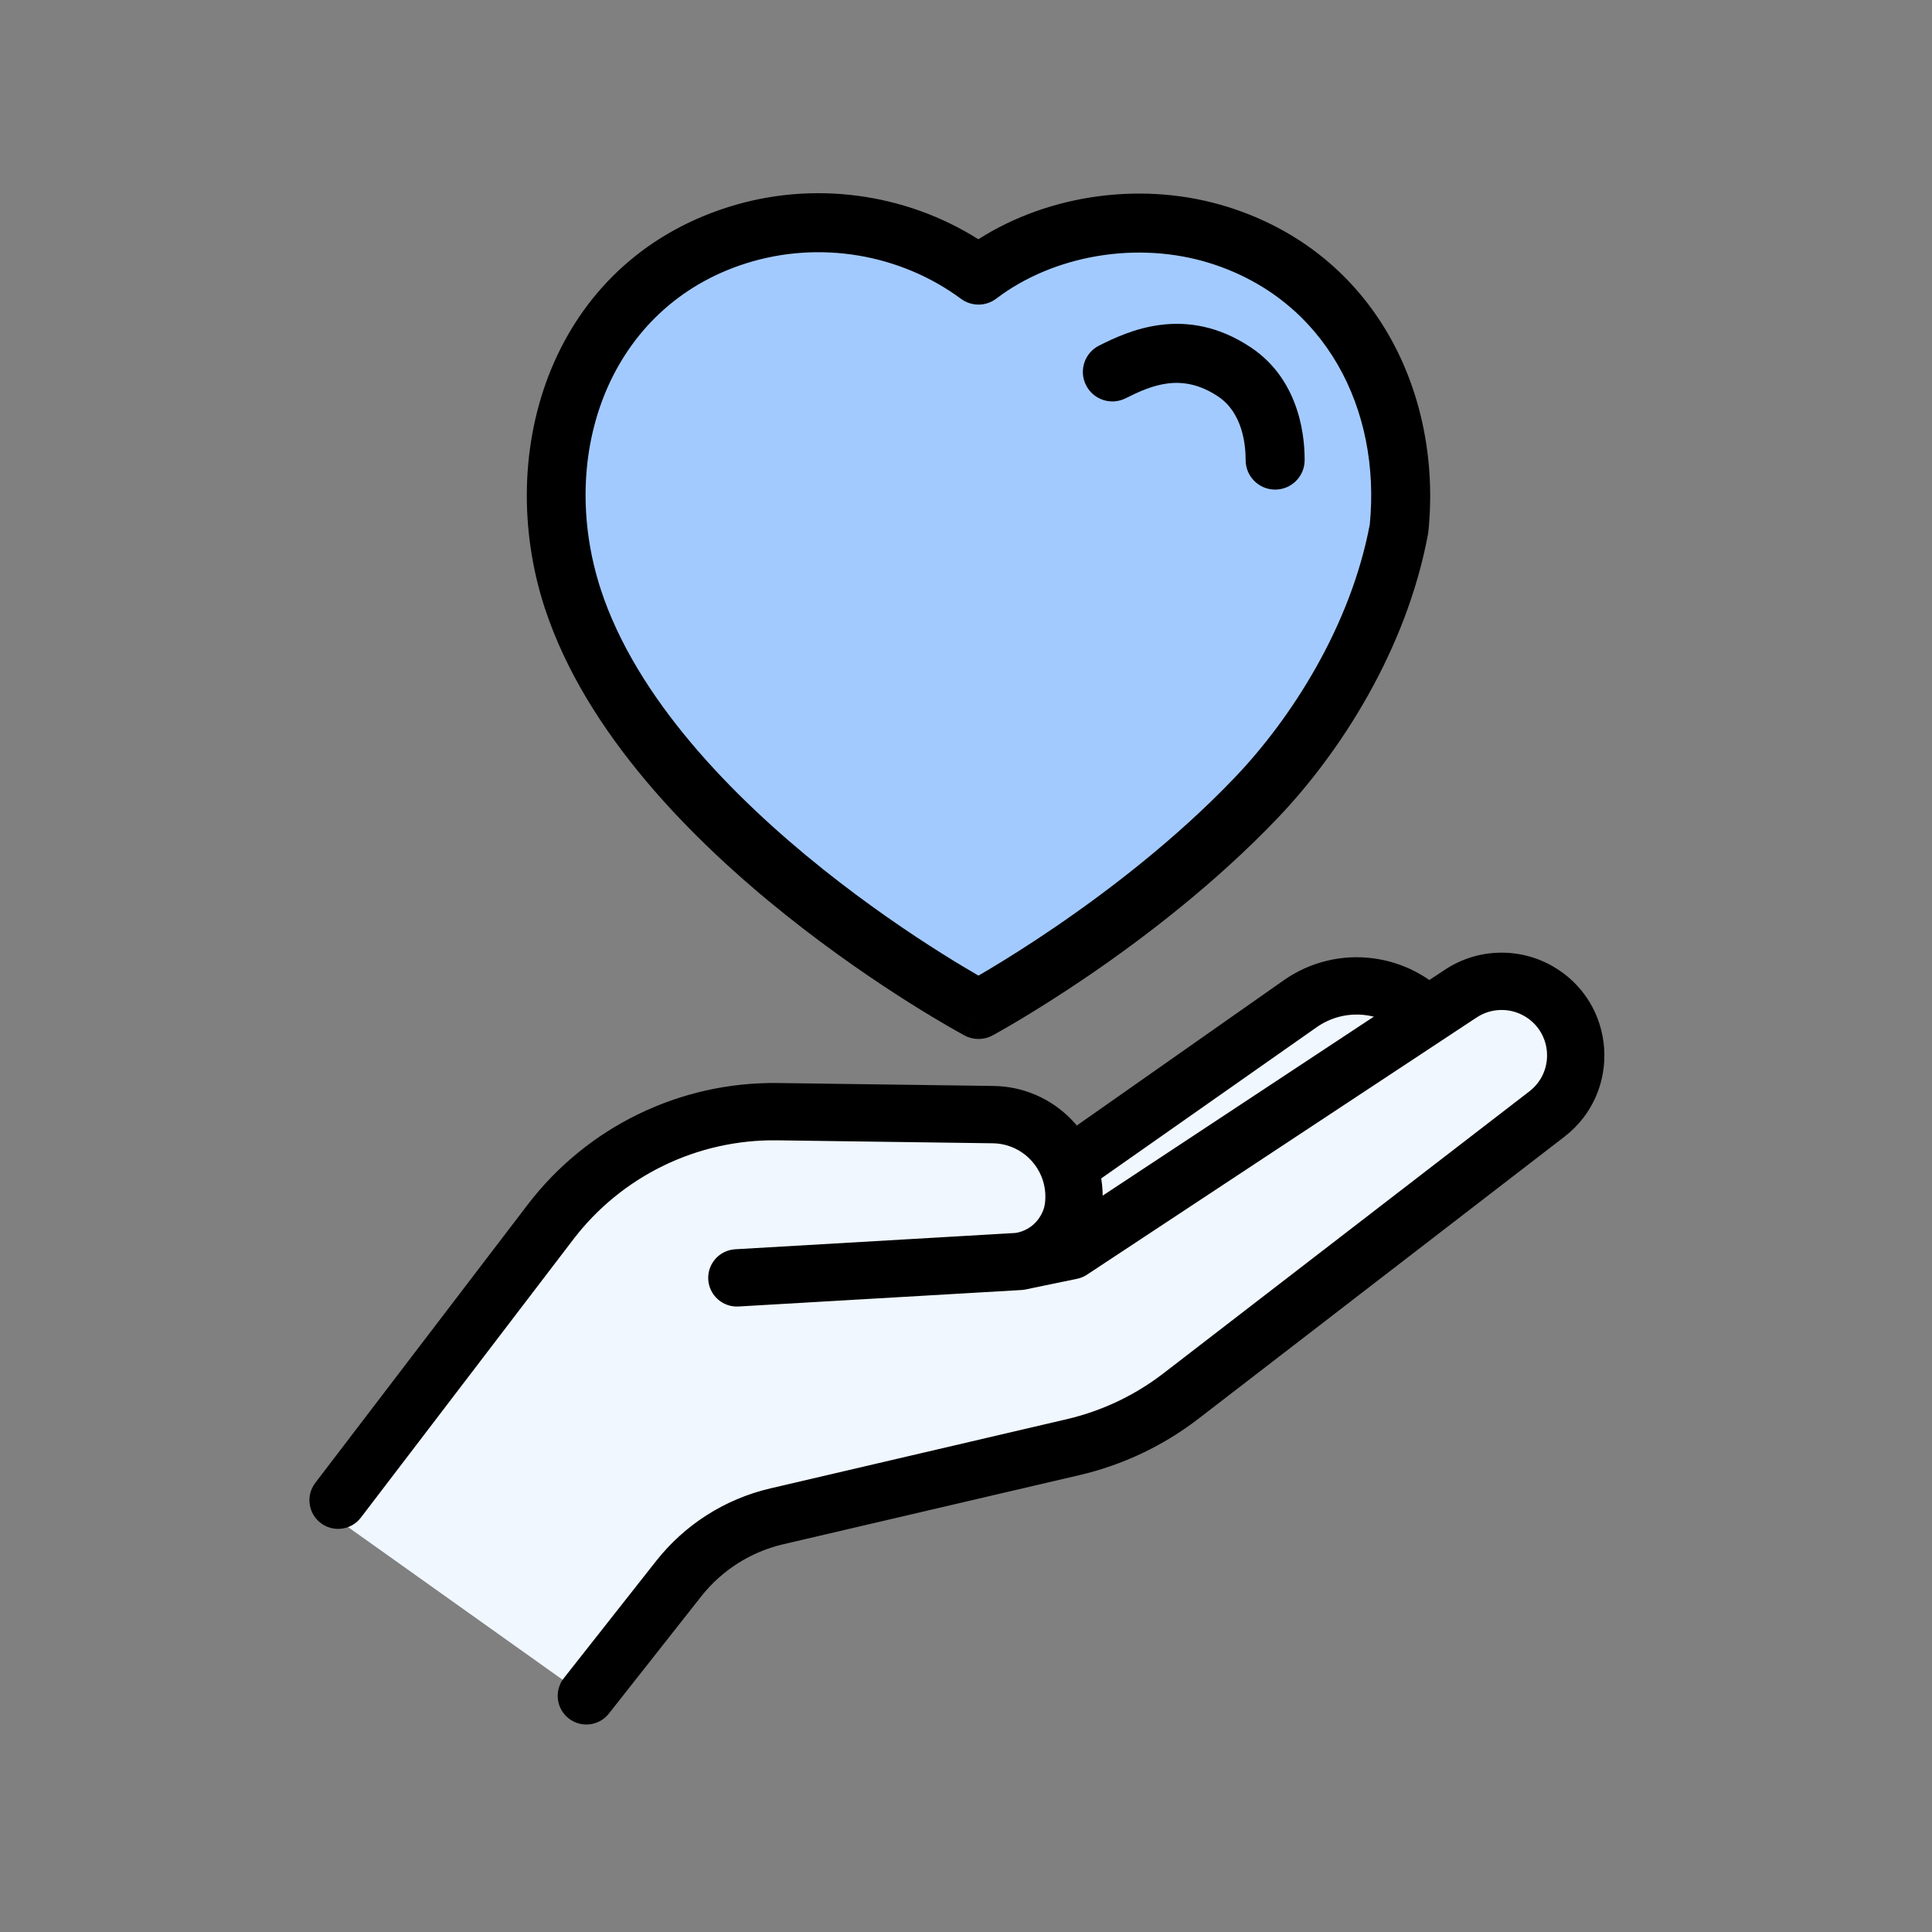 <svg id="image" width="100" height="100" viewBox="0 0 100 100" fill="none" xmlns="http://www.w3.org/2000/svg">
<rect x="0" y="0" width="100" height="100" fill="#808080" stroke="none"/>
<g id="ico-livecare" clip-path="url(#clip0_4996_25450)">
<path id="Stroke 1" d="M38.153 12.175C30.061 14.739 27.175 23.402 29.644 30.982C33.616 43.137 50.647 52.25 50.647 52.25C50.647 52.25 58.713 47.9 65.023 41.293C68.108 38.062 71.363 33.012 72.413 27.364C73.076 20.835 69.942 14.337 63.118 12.175C58.866 10.833 53.995 11.693 50.647 14.239C47.108 11.621 42.41 10.824 38.153 12.175Z" fill="#A3CAFF"/>
<path id="Stroke 1 (Stroke)" fill-rule="evenodd" clip-rule="evenodd" d="M49.739 15.466C46.594 13.14 42.405 12.428 38.615 13.631L38.614 13.631C31.546 15.87 28.815 23.502 31.096 30.508C31.096 30.508 31.096 30.508 31.096 30.508C32.938 36.144 37.889 41.227 42.588 44.981C44.91 46.836 47.114 48.322 48.738 49.344C49.533 49.845 50.188 50.233 50.645 50.497C50.812 50.4 51.005 50.286 51.222 50.157C52.055 49.659 53.235 48.925 54.608 47.988C57.363 46.108 60.864 43.437 63.918 40.238C66.846 37.172 69.906 32.405 70.9 27.147C71.481 21.196 68.624 15.521 62.658 13.631C58.867 12.435 54.515 13.216 51.571 15.454C51.031 15.865 50.285 15.87 49.739 15.466ZM50.647 52.25C49.927 53.597 49.926 53.597 49.926 53.596L49.921 53.594C49.918 53.592 49.914 53.59 49.909 53.587C49.9 53.582 49.886 53.575 49.868 53.565C49.832 53.545 49.781 53.517 49.714 53.48C49.581 53.407 49.389 53.299 49.145 53.158C48.656 52.876 47.958 52.463 47.11 51.929C45.416 50.862 43.114 49.31 40.682 47.367C35.873 43.526 30.323 37.975 28.193 31.456L28.192 31.455C25.536 23.301 28.576 13.607 37.691 10.719C37.691 10.719 37.691 10.719 37.692 10.719C37.692 10.719 37.692 10.719 37.692 10.719C42.057 9.334 46.836 9.982 50.639 12.384C54.32 10.037 59.236 9.349 63.578 10.719L63.579 10.719C71.239 13.146 74.652 20.435 73.932 27.518C73.928 27.56 73.922 27.602 73.914 27.643C72.796 33.657 69.357 38.965 66.127 42.347C62.872 45.756 59.185 48.563 56.329 50.511C54.898 51.487 53.666 52.254 52.79 52.778C52.351 53.04 52.001 53.242 51.758 53.379C51.637 53.448 51.543 53.501 51.477 53.537C51.445 53.555 51.42 53.569 51.402 53.578L51.391 53.584L51.381 53.59L51.373 53.594L51.373 53.594C51.372 53.594 51.372 53.594 50.647 52.25ZM50.647 52.25L51.372 53.594C50.921 53.838 50.378 53.839 49.927 53.597L50.647 52.25Z" fill="currentColor"/>
<path id="Vector 146 (Stroke)" fill-rule="evenodd" clip-rule="evenodd" d="M63.048 20.521C61.172 19.271 59.619 19.936 58.259 20.616C57.504 20.994 56.587 20.688 56.21 19.933C55.833 19.179 56.138 18.262 56.893 17.885C58.341 17.161 61.352 15.72 64.742 17.98C67.439 19.778 67.528 22.975 67.528 23.814C67.528 24.658 66.845 25.341 66.001 25.341C65.158 25.341 64.474 24.658 64.474 23.814C64.474 23.015 64.317 21.367 63.048 20.521Z" fill="currentColor"/>
<path id="Vector 140" d="M30.09 87.633L17.019 78.332L26.374 67.4L32.601 59.755L37.894 57.483L47.516 57.242L57.191 59.14L69.834 51.335L74.137 52.297L78.387 51.121L81.648 53.179L81.728 56.386L58.635 74.081L38.429 78.866L30.09 87.633Z" fill="#F0F7FF"/>
<path id="Vector 109 (Stroke)" fill-rule="evenodd" clip-rule="evenodd" d="M80.897 58.745C83.832 56.483 83.526 51.965 80.313 50.12C78.61 49.141 76.5 49.207 74.861 50.289L56.953 62.111C57.053 59.017 54.592 56.373 51.423 56.33L40.266 56.177C35.231 56.108 30.461 58.427 27.406 62.429L16.416 76.824C15.959 77.422 16.074 78.278 16.672 78.735C17.271 79.192 18.126 79.077 18.583 78.478L29.573 64.084C32.105 60.768 36.057 58.846 40.229 58.903L51.385 59.056C53.114 59.08 54.434 60.61 54.202 62.324L55.553 62.507L54.2 62.336C54.148 62.75 53.776 63.634 52.759 63.901L52.589 63.936L38.061 64.782C37.309 64.826 36.735 65.471 36.779 66.222C36.823 66.974 37.468 67.548 38.219 67.504L52.847 66.653C52.894 66.65 52.941 66.645 52.988 66.637C53.129 66.614 53.266 66.586 53.398 66.553L55.723 66.073C55.893 66.038 56.054 65.971 56.199 65.876L76.363 52.565C77.142 52.05 78.145 52.019 78.955 52.484C80.483 53.362 80.628 55.51 79.233 56.585L60.291 71.18C58.799 72.33 57.078 73.146 55.243 73.574L39.892 77.158C37.583 77.698 35.526 79.005 34.059 80.868L29.279 86.933C28.813 87.525 28.915 88.382 29.506 88.848C30.097 89.314 30.955 89.212 31.421 88.621L36.2 82.555C37.285 81.179 38.805 80.212 40.512 79.814L55.863 76.23C58.077 75.713 60.155 74.727 61.956 73.34L80.897 58.745Z" fill="currentColor"/>
<path id="Vector 109 (Stroke) (Stroke)" fill-rule="evenodd" clip-rule="evenodd" d="M80.97 58.84C83.973 56.526 83.66 51.904 80.373 50.016C78.63 49.015 76.472 49.082 74.794 50.189L57.075 61.886C57.053 58.825 54.583 56.253 51.424 56.209L40.267 56.057C35.195 55.987 30.389 58.324 27.31 62.356L16.321 76.751C15.823 77.402 15.948 78.333 16.599 78.83C17.251 79.327 18.182 79.202 18.679 78.551L29.669 64.157C32.177 60.871 36.093 58.967 40.227 59.023L51.384 59.176C53.041 59.199 54.305 60.666 54.083 62.308C54.083 62.31 54.082 62.312 54.082 62.315C54.082 62.317 54.081 62.319 54.081 62.321C54.033 62.703 53.684 63.532 52.732 63.784L52.573 63.817L38.054 64.662C37.236 64.71 36.611 65.411 36.659 66.229C36.707 67.047 37.408 67.671 38.226 67.624L52.854 66.772C52.905 66.769 52.956 66.764 53.007 66.756C53.151 66.732 53.29 66.704 53.425 66.671L55.748 66.191C55.932 66.153 56.108 66.08 56.265 65.976L76.429 52.665C77.171 52.175 78.125 52.146 78.895 52.588C80.349 53.423 80.487 55.467 79.159 56.49L60.218 71.085C58.739 72.224 57.034 73.033 55.216 73.457L39.865 77.041C37.529 77.587 35.449 78.91 33.964 80.793L29.185 86.859C28.678 87.502 28.788 88.435 29.432 88.942C30.075 89.449 31.008 89.339 31.515 88.695L36.294 82.63C37.362 81.275 38.859 80.323 40.539 79.931L55.891 76.347C58.121 75.826 60.214 74.833 62.029 73.435L80.97 58.84ZM55.568 62.388L55.569 62.388C55.635 62.397 55.681 62.457 55.672 62.522C55.663 62.588 55.603 62.634 55.538 62.626L55.537 62.626L54.299 62.469C54.194 62.946 53.78 63.757 52.79 64.017C52.788 64.018 52.786 64.018 52.784 64.019L52.613 64.054C52.608 64.055 52.602 64.056 52.596 64.056L38.068 64.902C37.382 64.942 36.859 65.53 36.899 66.215C36.939 66.901 37.527 67.424 38.212 67.384L52.84 66.533L52.847 66.653L52.84 66.533C52.883 66.53 52.926 66.525 52.968 66.519C53.107 66.496 53.24 66.469 53.37 66.437C53.371 66.436 53.372 66.436 53.374 66.436L55.699 65.956C55.854 65.924 56.001 65.863 56.133 65.776L76.297 52.465C77.114 51.925 78.166 51.892 79.015 52.38C80.617 53.3 80.769 55.553 79.306 56.68L60.364 71.275C58.859 72.435 57.122 73.259 55.271 73.691L39.919 77.275C37.637 77.808 35.603 79.101 34.153 80.942L29.373 87.007C28.948 87.547 29.041 88.329 29.58 88.754C30.12 89.178 30.901 89.086 31.326 88.546L36.106 82.481C37.207 81.083 38.751 80.102 40.484 79.697L55.836 76.113C58.033 75.6 60.095 74.622 61.882 73.245L80.824 58.65C83.691 56.44 83.392 52.027 80.254 50.224C78.589 49.268 76.528 49.332 74.927 50.389L57.019 62.211C56.981 62.236 56.933 62.238 56.894 62.216C56.855 62.194 56.831 62.152 56.833 62.107C56.931 59.08 54.522 56.492 51.421 56.45L40.264 56.297C35.267 56.229 30.534 58.53 27.501 62.502L16.512 76.897C16.095 77.442 16.2 78.222 16.745 78.639C17.291 79.056 18.071 78.951 18.488 78.405L29.478 64.011C32.032 60.665 36.021 58.726 40.23 58.783L51.387 58.936C53.148 58.96 54.501 60.484 54.335 62.221L55.568 62.388Z" fill="currentColor"/>
<path id="Vector 110 (Stroke)" fill-rule="evenodd" clip-rule="evenodd" d="M73.06 53.703C71.812 52.239 69.655 51.965 68.081 53.07L56.34 61.31C55.723 61.743 54.873 61.594 54.441 60.978C54.008 60.361 54.157 59.511 54.773 59.079L66.514 50.838C69.24 48.925 72.974 49.4 75.135 51.934L73.06 53.703Z" fill="currentColor"/>
<path id="Vector 110 (Stroke) (Stroke)" fill-rule="evenodd" clip-rule="evenodd" d="M66.445 50.74C69.222 48.791 73.026 49.275 75.227 51.856C75.247 51.88 75.257 51.912 75.255 51.944C75.252 51.975 75.237 52.005 75.213 52.026L73.138 53.795C73.088 53.838 73.012 53.832 72.969 53.781C71.761 52.364 69.674 52.099 68.15 53.169L56.409 61.409C55.738 61.88 54.813 61.717 54.342 61.047C53.872 60.376 54.034 59.451 54.704 58.98L66.445 50.74ZM74.965 51.921C72.834 49.514 69.226 49.082 66.583 50.937L54.842 59.177C54.28 59.571 54.144 60.347 54.539 60.909C54.933 61.471 55.709 61.607 56.271 61.212L68.012 52.972C69.604 51.854 71.774 52.103 73.072 53.535L74.965 51.921Z" fill="currentColor"/>
</g>
<defs>
<clipPath id="clip0_4996_25450">
<rect width="100" height="100" fill="white"/>
</clipPath>
</defs>
</svg>
